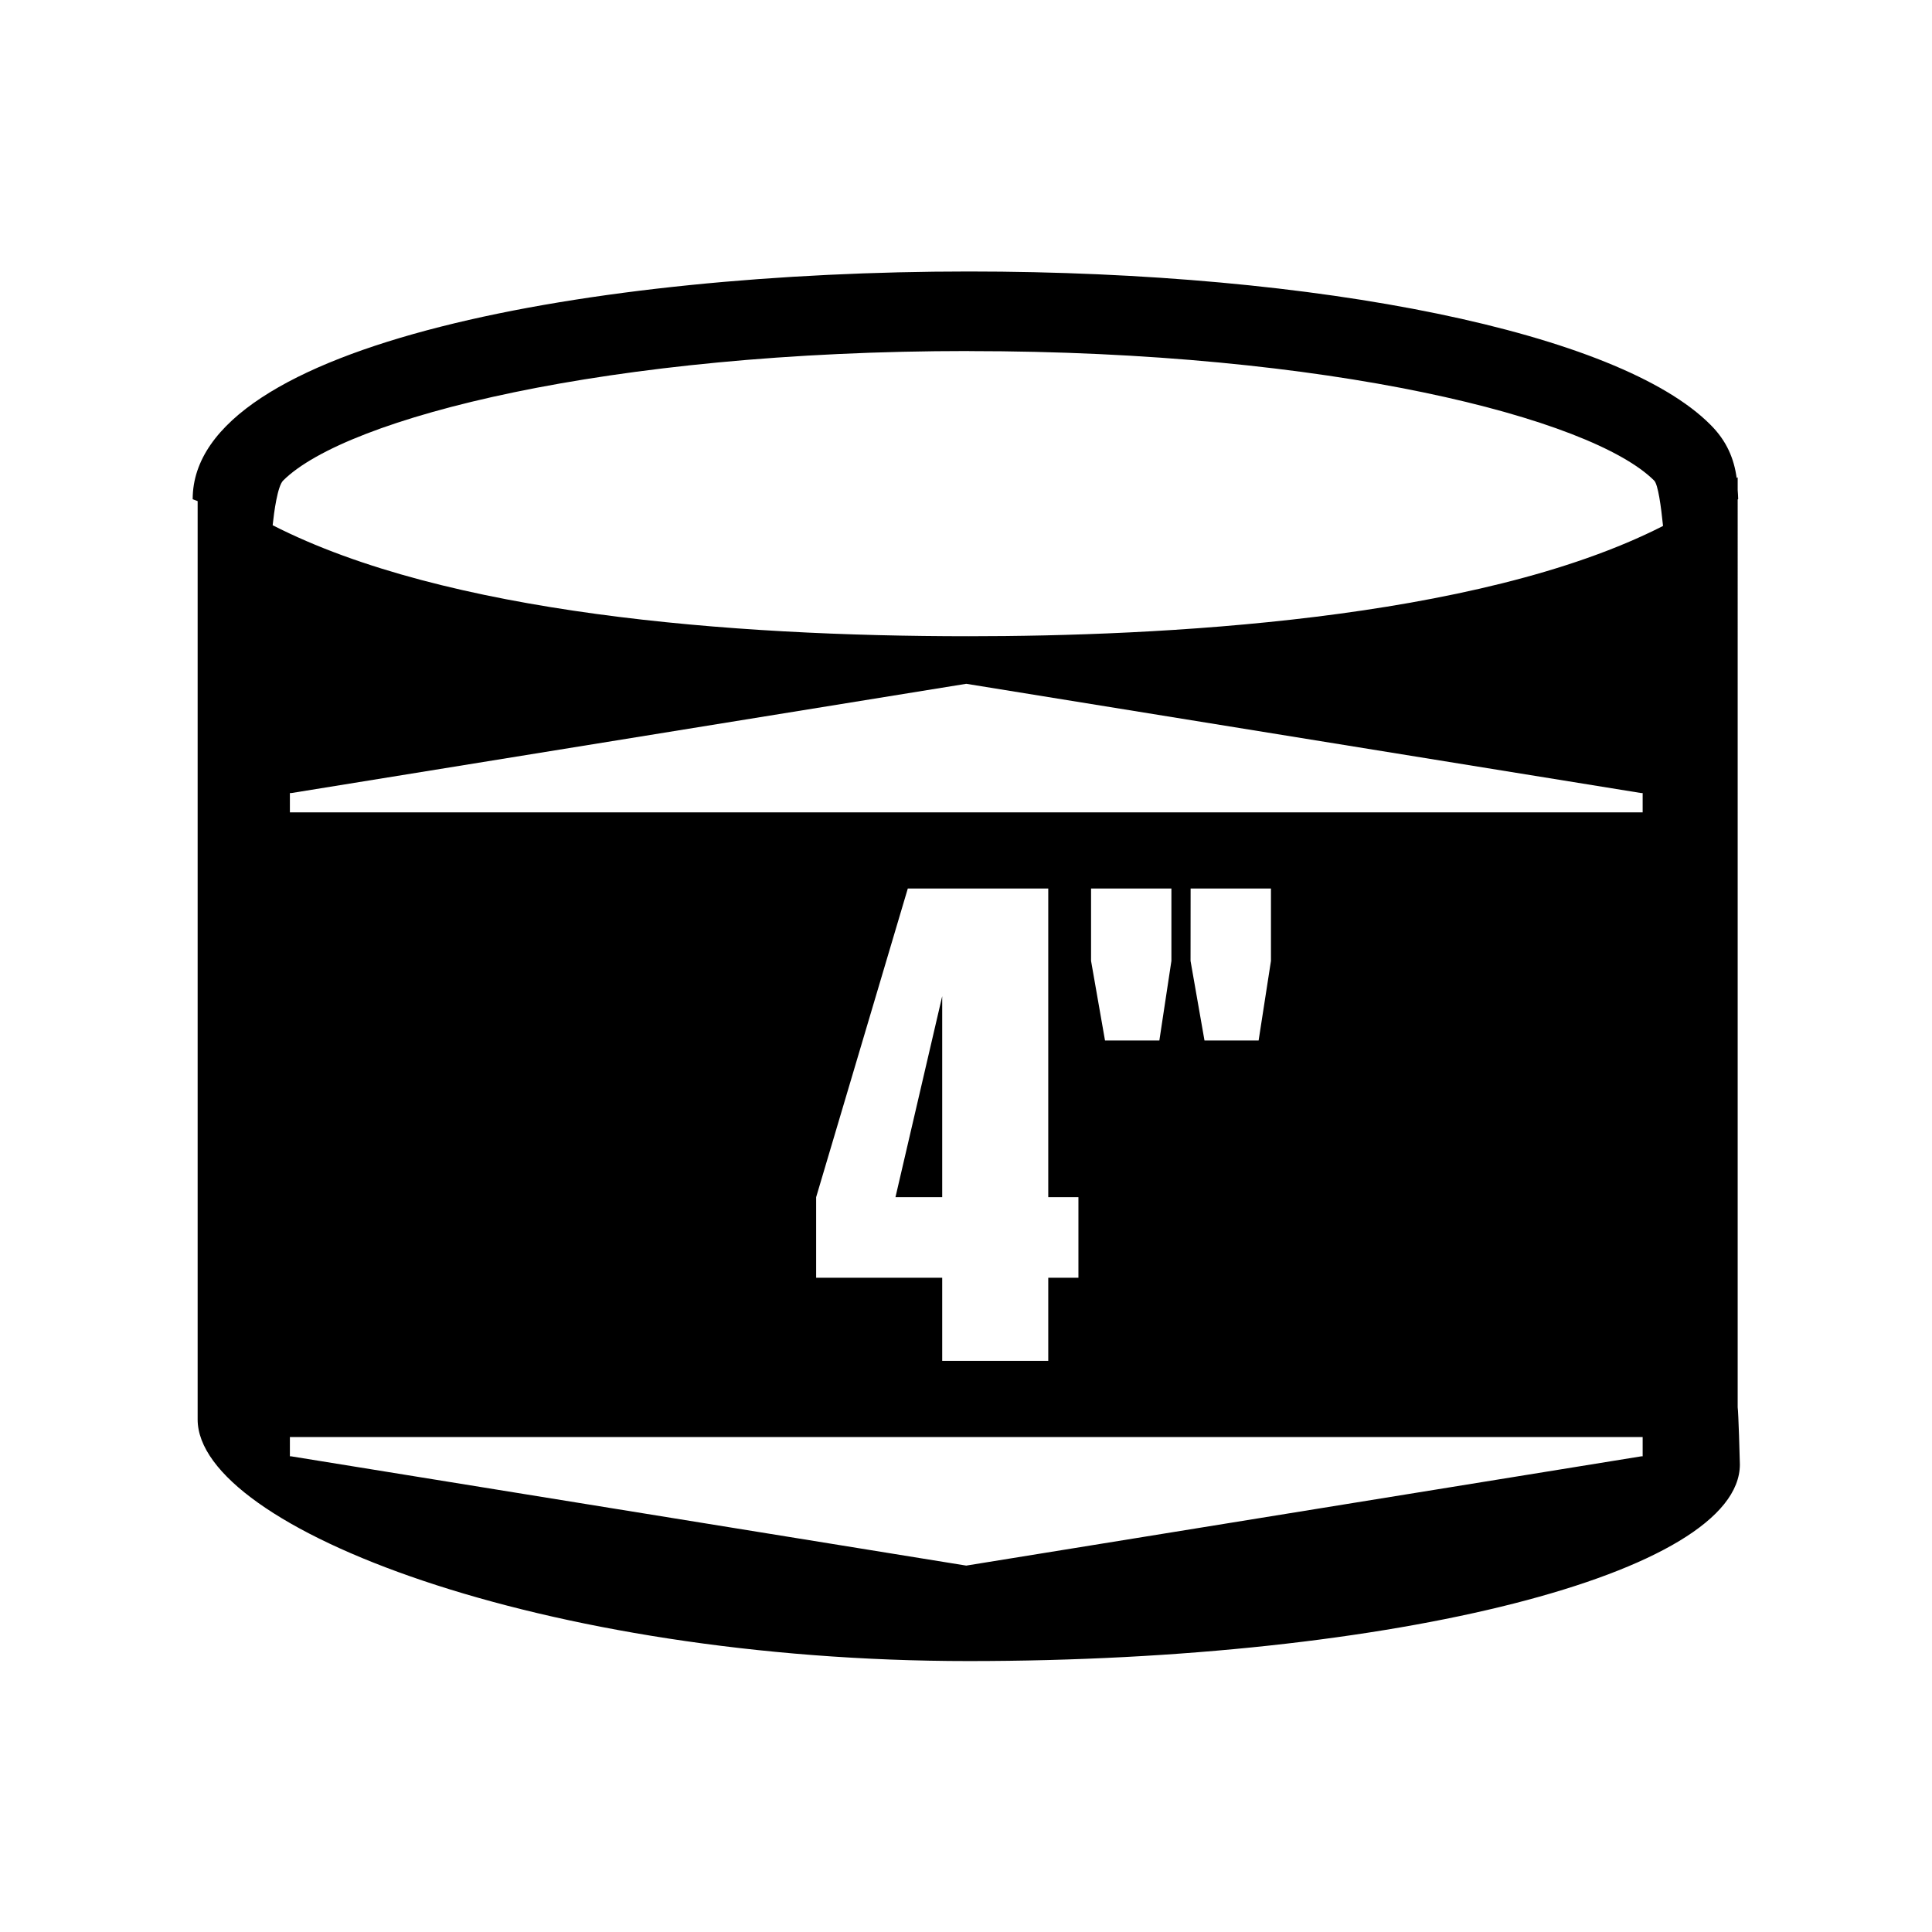 <?xml version="1.0" encoding="UTF-8" standalone="no"?>
<!-- Created with Inkscape (http://www.inkscape.org/) -->

<svg
   width="100"
   height="100"
   viewBox="0 0 26.458 26.458"
   version="1.1"
   id="svg50233"
   inkscape:version="1.2.1 (9c6d41e4, 2022-07-14)"
   sodipodi:docname="_shell_depth.svg"
   inkscape:export-filename="shell_delph_3-5.svg"
   inkscape:export-xdpi="96"
   inkscape:export-ydpi="96"
   xmlns:inkscape="http://www.inkscape.org/namespaces/inkscape"
   xmlns:sodipodi="http://sodipodi.sourceforge.net/DTD/sodipodi-0.dtd"
   xmlns="http://www.w3.org/2000/svg"
   xmlns:svg="http://www.w3.org/2000/svg">
  <sodipodi:namedview
     id="namedview50235"
     pagecolor="#ffffff"
     bordercolor="#000000"
     borderopacity="0.25"
     inkscape:showpageshadow="2"
     inkscape:pageopacity="0.0"
     inkscape:pagecheckerboard="0"
     inkscape:deskcolor="#d1d1d1"
     inkscape:document-units="mm"
     showgrid="false"
     inkscape:zoom="5.6568543"
     inkscape:cx="45.254834"
     inkscape:cy="43.929009"
     inkscape:window-width="1440"
     inkscape:window-height="855"
     inkscape:window-x="1920"
     inkscape:window-y="149"
     inkscape:window-maximized="0"
     inkscape:current-layer="g29435" />
  <defs
     id="defs50230" />
  <g
     inkscape:groupmode="layer"
     id="g29953"
     inkscape:label="4"
     style="display:inline">
    <g
       aria-label="4&quot;"
       transform="scale(0.949,1.054)"
       id="text29951"
       style="font-size:7.761px;font-family:Impact;-inkscape-font-specification:'Impact, Normal';display:inline;fill:#ffffff;stroke-width:1.366"
       inkscape:label="text">
      <path
         id="path29947"
         style="display:inline;fill:#000000;fill-opacity:1;fill-rule:nonzero;stroke:none;stroke-width:1.78"
         inkscape:label="fond"
         d="m 13.263,3.717 c -5.117,0 -10.625,0.978 -10.625,3.118 l 0.068,0.026 V 19.434 c 0,1.483 4.725,3.308 10.557,3.308 5.831,0 10.558,-1.205 10.558,-2.692 0,-0.057 -0.02,-0.728 -0.03,-0.782 V 6.838 l 0.007,-0.004 c 0,-0.043 -0.005,-0.084 -0.007,-0.125 V 6.535 c -0.005,0.004 -0.009,0.005 -0.014,0.009 C 23.742,6.286 23.645,6.04 23.417,5.814 22.167,4.557 18.084,3.717 13.263,3.717 Z m 0,1.09 c 4.942,0 8.525,0.915 9.385,1.773 0.053,0.053 0.094,0.354 0.121,0.621 -2.553,1.303 -6.955,1.51 -9.506,1.51 -3.265,0 -7.159,-0.308 -9.53,-1.52 C 3.752,7.009 3.8,6.654 3.877,6.579 4.738,5.721 8.319,4.806 13.263,4.806 Z m -0.034,4.555 9.242,1.496 h 0.019 v 0.003 0.261 H 3.969 v -0.261 -0.003 h 0.019 z m -0.8,2.803 h 1.923 v 4.226 h 0.413 v 1.103 h -0.413 v 1.138 h -1.452 v -1.138 h -1.726 v -1.103 z m 2.509,0 h 1.1 v 0.991 l -0.165,1.09 h -0.744 l -0.191,-1.09 z m 1.363,0 h 1.1 v 0.991 l -0.169,1.09 H 16.491 l -0.191,-1.09 z m -3.401,1.474 -0.64,2.752 h 0.64 z M 3.969,19.675 h 18.521 v 0.261 0.003 h -0.019 L 13.229,21.435 3.987,19.939 H 3.969 v -0.003 z"
         transform="scale(1.054,0.949)" />
    </g>
  </g>
</svg>
